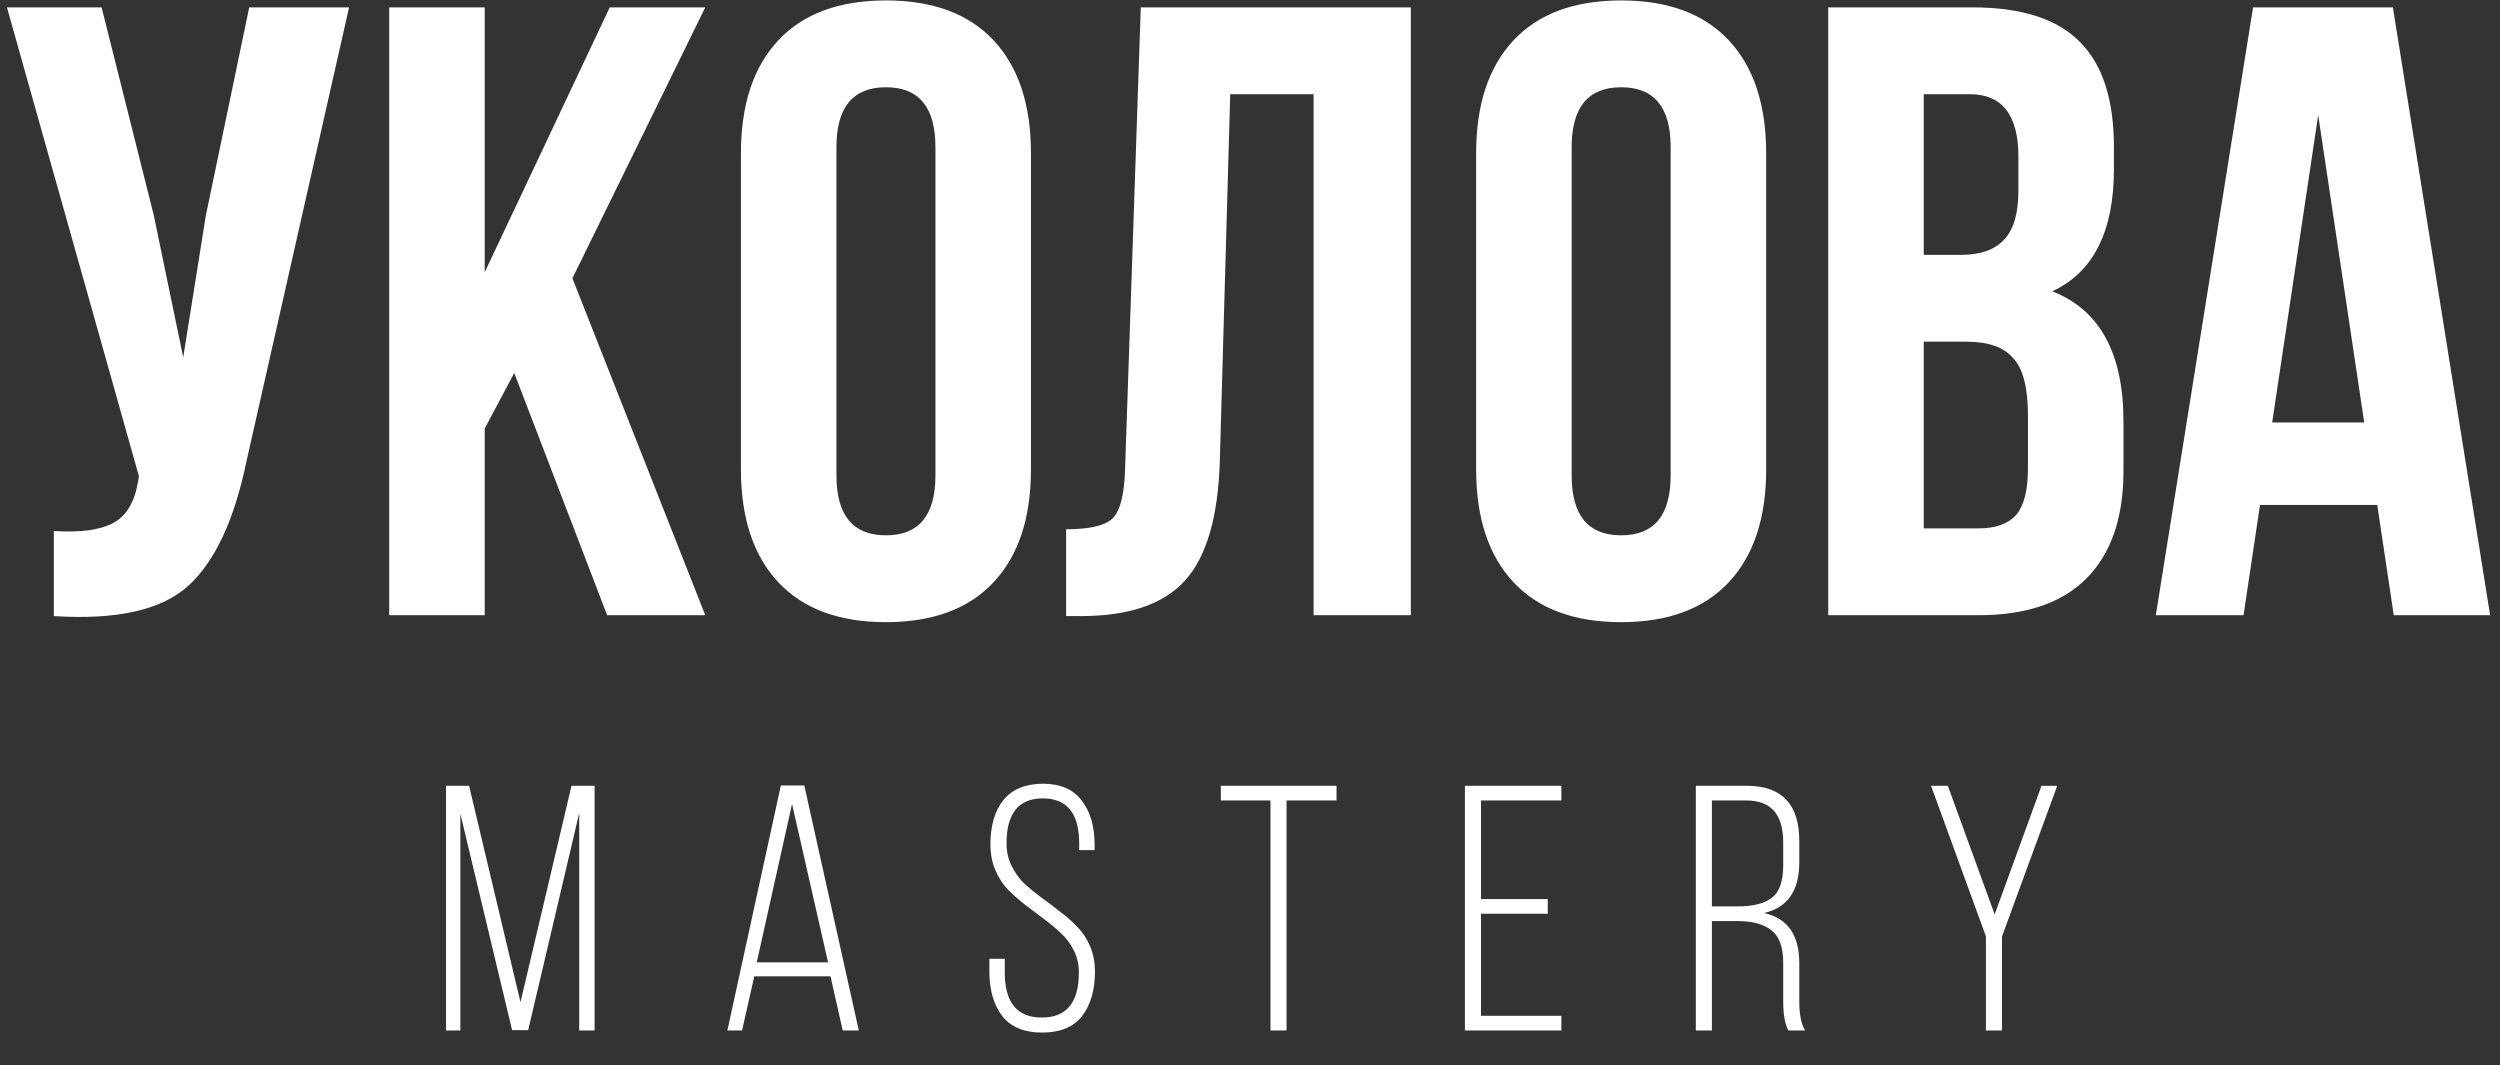 <?xml version="1.0" encoding="UTF-8"?> <svg xmlns="http://www.w3.org/2000/svg" width="1788" height="762" viewBox="0 0 1788 762" fill="none"><rect x="0" y="0" width="1788" height="762" fill="#333333" stroke="none"/> <path d="M249.658 5.273L176.375 329.455C167.681 371.686 153.811 401.496 134.766 418.885C115.72 436.274 83.633 443.519 38.504 440.621V379.759C57.136 381.001 71.213 379.138 80.735 374.17C90.258 369.202 96.261 359.265 98.745 344.36L99.366 340.634L4.968 5.273H72.662L109.924 153.701L131.039 255.551L147.186 154.322L178.238 5.273H249.658ZM434.233 440L367.781 266.73L346.666 306.477V440H278.352V5.273H346.666V194.69L436.096 5.273H504.41L409.391 199.037L504.41 440H434.233ZM598.226 105.26V340.013C598.226 368.58 610.025 382.864 633.625 382.864C657.224 382.864 669.024 368.58 669.024 340.013V105.26C669.024 76.692 657.224 62.408 633.625 62.408C610.025 62.408 598.226 76.692 598.226 105.26ZM529.911 335.665V109.607C529.911 74.829 538.813 47.917 556.616 28.872C574.419 9.827 600.089 0.304 633.625 0.304C667.161 0.304 692.831 9.827 710.634 28.872C728.437 47.917 737.338 74.829 737.338 109.607V335.665C737.338 370.444 728.437 397.355 710.634 416.401C692.831 435.446 667.161 444.968 633.625 444.968C600.089 444.968 574.419 435.446 556.616 416.401C538.813 397.355 529.911 370.444 529.911 335.665ZM762.481 440.621V378.517C779.042 378.517 790.014 376.033 795.396 371.065C801.192 365.682 804.297 353.262 804.712 333.802L815.89 5.273H1009.03V440H939.477V67.376H879.857L872.405 330.076C871.163 369.823 862.882 398.183 847.563 415.158C832.244 432.134 807.403 440.621 773.038 440.621H762.481ZM1124.05 105.26V340.013C1124.05 368.58 1135.85 382.864 1159.45 382.864C1183.05 382.864 1194.85 368.58 1194.85 340.013V105.26C1194.85 76.692 1183.05 62.408 1159.45 62.408C1135.85 62.408 1124.05 76.692 1124.05 105.26ZM1055.73 335.665V109.607C1055.73 74.829 1064.63 47.917 1082.44 28.872C1100.24 9.827 1125.91 0.304 1159.45 0.304C1192.98 0.304 1218.65 9.827 1236.46 28.872C1254.26 47.917 1263.16 74.829 1263.16 109.607V335.665C1263.16 370.444 1254.26 397.355 1236.46 416.401C1218.65 435.446 1192.98 444.968 1159.45 444.968C1125.91 444.968 1100.24 435.446 1082.44 416.401C1064.63 397.355 1055.73 370.444 1055.73 335.665ZM1410.65 5.273C1445.84 5.273 1471.51 13.553 1487.66 30.114C1503.8 46.261 1511.88 71.31 1511.88 105.26V120.786C1511.88 165.501 1497.18 194.69 1467.78 208.352C1501.73 221.601 1518.71 252.653 1518.71 301.508V336.907C1518.71 370.444 1509.81 396.113 1492 413.916C1474.61 431.305 1448.94 440 1414.99 440H1307.55V5.273H1410.65ZM1406.3 244.373H1375.87V377.896H1414.99C1427 377.896 1435.9 374.791 1441.7 368.58C1447.5 361.956 1450.39 350.777 1450.39 335.044V297.161C1450.39 277.288 1446.87 263.625 1439.84 256.172C1433.21 248.306 1422.03 244.373 1406.3 244.373ZM1408.78 67.376H1375.87V182.269H1402.57C1416.24 182.269 1426.38 178.75 1433 171.711C1440.04 164.673 1443.56 152.873 1443.56 136.312V112.091C1443.56 82.281 1431.97 67.376 1408.78 67.376ZM1711.39 5.273L1780.94 440H1712.01L1700.21 361.128H1616.37L1604.57 440H1541.84L1611.4 5.273H1711.39ZM1657.98 82.281L1625.06 302.129H1690.89L1657.98 82.281Z" fill="white"></path> <path d="M414.25 581.5L377.75 736.75H366.25L329.25 582V737H319V562H335.5L372.25 716.75L408.75 562H425.25V737H414.25V581.5ZM593.971 698.25H539.471L530.721 737H520.221L558.471 561.75H575.221L614.221 737H602.721L593.971 698.25ZM566.471 575L541.221 688.25H592.221L566.471 575ZM745.607 560.5C758.274 560.5 767.607 564.5 773.607 572.5C779.774 580.333 782.857 590.917 782.857 604.25V608H771.857V603.5C771.857 581.833 763.191 571 745.857 571C728.524 571 719.857 581.75 719.857 603.25C719.857 608.917 721.024 614.167 723.357 619C725.691 623.833 728.691 628.083 732.357 631.75C736.191 635.25 740.357 638.667 744.857 642C749.357 645.167 753.774 648.5 758.107 652C762.607 655.333 766.691 658.917 770.357 662.75C774.191 666.583 777.274 671.25 779.607 676.75C781.941 682.25 783.107 688.25 783.107 694.75C783.107 708.083 780.024 718.75 773.857 726.75C767.691 734.583 758.191 738.5 745.357 738.5C732.524 738.5 723.024 734.583 716.857 726.75C710.691 718.75 707.607 708.083 707.607 694.75V685.75H718.607V695.5C718.607 717 727.441 727.75 745.107 727.75C762.774 727.75 771.607 717 771.607 695.5C771.607 689.833 770.441 684.667 768.107 680C765.774 675.167 762.691 671 758.857 667.5C755.191 664 751.107 660.583 746.607 657.25C742.274 653.917 737.857 650.583 733.357 647.25C728.857 643.75 724.691 640.083 720.857 636.25C717.191 632.417 714.191 627.75 711.857 622.25C709.524 616.75 708.357 610.667 708.357 604C708.357 590.5 711.441 579.917 717.607 572.25C723.774 564.583 733.107 560.667 745.607 560.5ZM920.137 737H908.637V572.5H873.137V562H955.887V572.5H920.137V737ZM1059.2 643H1106.95V653.5H1059.2V726.5H1116.7V737H1047.7V562H1116.7V572.5H1059.2V643ZM1212.85 562H1249.35C1274.35 562 1286.85 575.167 1286.85 601.5V616.75C1286.85 637.083 1278.43 649.167 1261.6 653C1278.43 656.667 1286.85 668.583 1286.85 688.75V716C1286.85 725.667 1288.26 732.667 1291.1 737H1279.1C1276.6 732.667 1275.35 725.667 1275.35 716V688.5C1275.35 677.5 1272.6 669.833 1267.1 665.5C1261.6 661 1253.43 658.75 1242.6 658.75H1224.35V737H1212.85V562ZM1224.35 648.25H1242.85C1253.85 648.25 1262.01 646.167 1267.35 642C1272.68 637.833 1275.35 630.167 1275.35 619V602.5C1275.35 582.5 1266.6 572.5 1249.1 572.5H1224.35V648.25ZM1420.34 737V669.75L1381.09 562H1393.09L1426.59 654L1460.09 562H1471.34L1431.84 669.75V737H1420.34Z" fill="white"></path> </svg> 